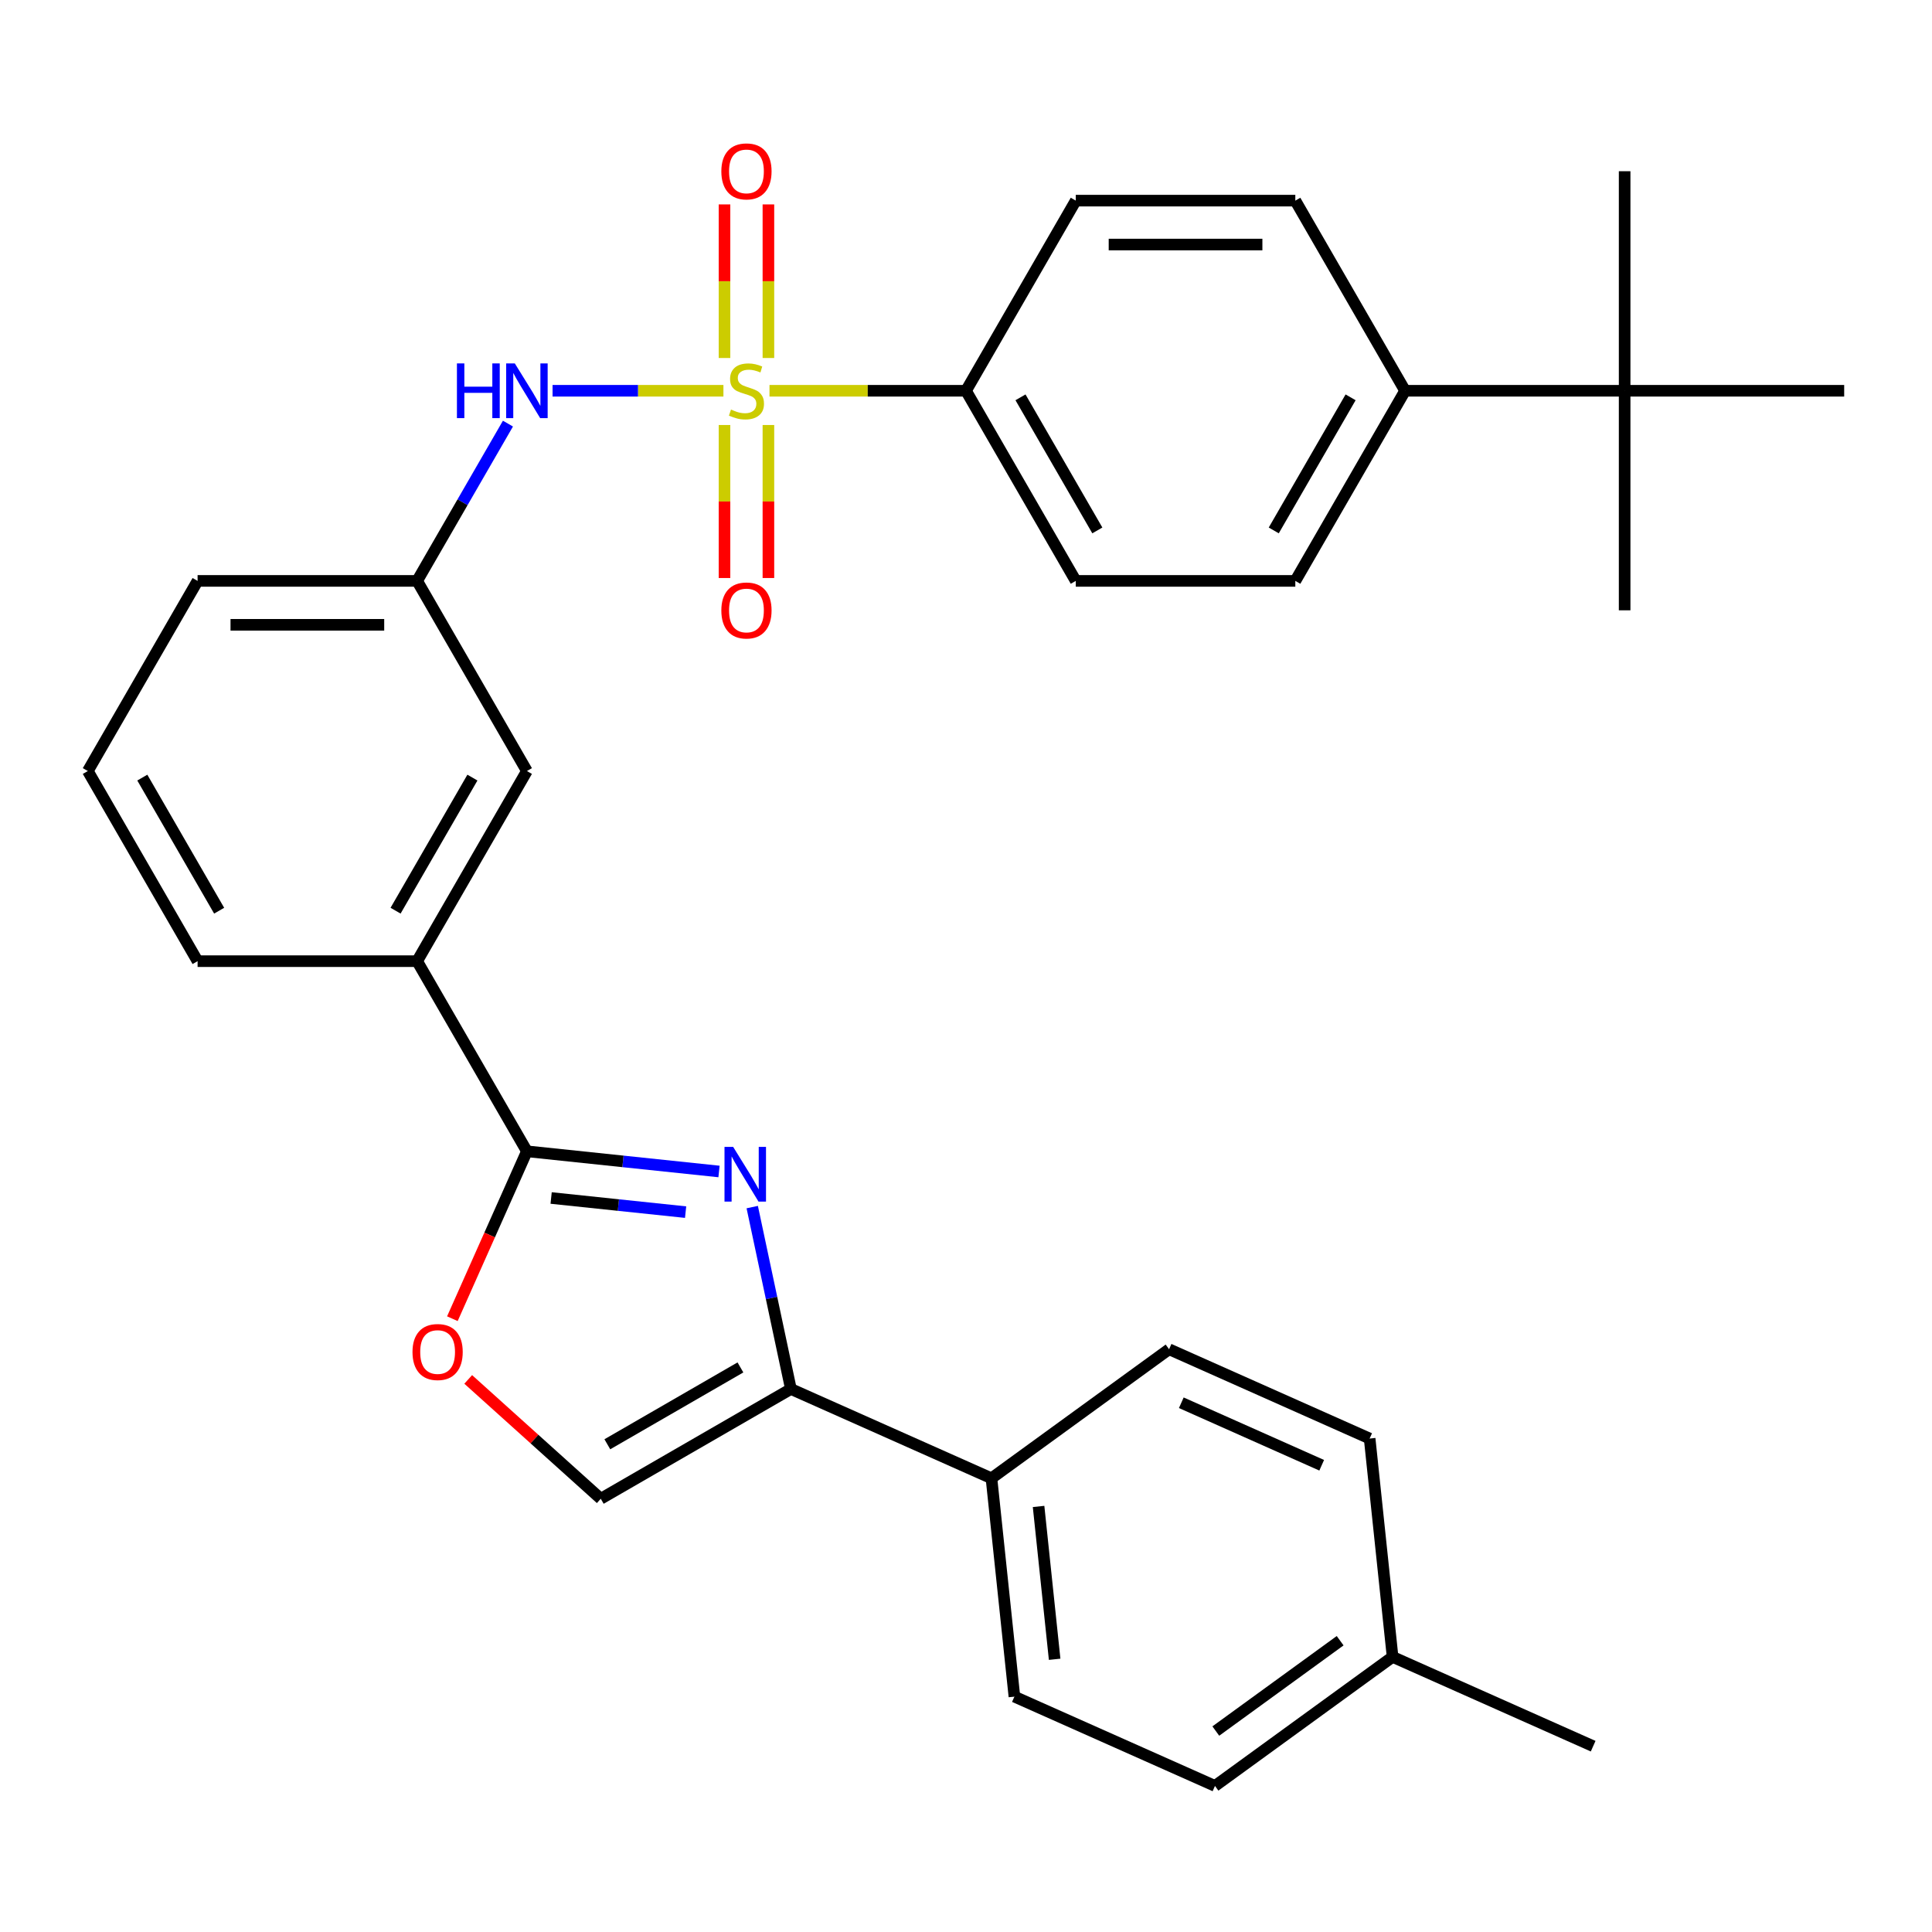<?xml version='1.0' encoding='iso-8859-1'?>
<svg version='1.1' baseProfile='full'
              xmlns='http://www.w3.org/2000/svg'
                      xmlns:rdkit='http://www.rdkit.org/xml'
                      xmlns:xlink='http://www.w3.org/1999/xlink'
                  xml:space='preserve'
width='1000px' height='1000px' viewBox='0 0 1000 1000'>
<!-- END OF HEADER -->
<rect style='opacity:1.0;fill:#FFFFFF;stroke:none' width='1000' height='1000' x='0' y='0'> </rect>
<path class='bond-4' d='M 374.443,202.261 L 330.226,202.261' style='fill:none;fill-rule:evenodd;stroke:#CCCC00;stroke-width:6px;stroke-linecap:butt;stroke-linejoin:miter;stroke-opacity:1' />
<path class='bond-4' d='M 330.226,202.261 L 286.01,202.261' style='fill:none;fill-rule:evenodd;stroke:#0000FF;stroke-width:6px;stroke-linecap:butt;stroke-linejoin:miter;stroke-opacity:1' />
<path class='bond-6' d='M 398.285,202.261 L 449.142,202.261' style='fill:none;fill-rule:evenodd;stroke:#CCCC00;stroke-width:6px;stroke-linecap:butt;stroke-linejoin:miter;stroke-opacity:1' />
<path class='bond-6' d='M 449.142,202.261 L 500,202.261' style='fill:none;fill-rule:evenodd;stroke:#000000;stroke-width:6px;stroke-linecap:butt;stroke-linejoin:miter;stroke-opacity:1' />
<path class='bond-8' d='M 397.727,185.3 L 397.727,145.55' style='fill:none;fill-rule:evenodd;stroke:#CCCC00;stroke-width:6px;stroke-linecap:butt;stroke-linejoin:miter;stroke-opacity:1' />
<path class='bond-8' d='M 397.727,145.55 L 397.727,105.801' style='fill:none;fill-rule:evenodd;stroke:#FF0000;stroke-width:6px;stroke-linecap:butt;stroke-linejoin:miter;stroke-opacity:1' />
<path class='bond-8' d='M 375,185.3 L 375,145.55' style='fill:none;fill-rule:evenodd;stroke:#CCCC00;stroke-width:6px;stroke-linecap:butt;stroke-linejoin:miter;stroke-opacity:1' />
<path class='bond-8' d='M 375,145.55 L 375,105.801' style='fill:none;fill-rule:evenodd;stroke:#FF0000;stroke-width:6px;stroke-linecap:butt;stroke-linejoin:miter;stroke-opacity:1' />
<path class='bond-9' d='M 375,219.982 L 375,259.58' style='fill:none;fill-rule:evenodd;stroke:#CCCC00;stroke-width:6px;stroke-linecap:butt;stroke-linejoin:miter;stroke-opacity:1' />
<path class='bond-9' d='M 375,259.58 L 375,299.179' style='fill:none;fill-rule:evenodd;stroke:#FF0000;stroke-width:6px;stroke-linecap:butt;stroke-linejoin:miter;stroke-opacity:1' />
<path class='bond-9' d='M 397.727,219.982 L 397.727,259.58' style='fill:none;fill-rule:evenodd;stroke:#CCCC00;stroke-width:6px;stroke-linecap:butt;stroke-linejoin:miter;stroke-opacity:1' />
<path class='bond-9' d='M 397.727,259.58 L 397.727,299.179' style='fill:none;fill-rule:evenodd;stroke:#FF0000;stroke-width:6px;stroke-linecap:butt;stroke-linejoin:miter;stroke-opacity:1' />
<path class='bond-0' d='M 372.16,606.359 L 322.444,601.134' style='fill:none;fill-rule:evenodd;stroke:#0000FF;stroke-width:6px;stroke-linecap:butt;stroke-linejoin:miter;stroke-opacity:1' />
<path class='bond-0' d='M 322.444,601.134 L 272.727,595.909' style='fill:none;fill-rule:evenodd;stroke:#000000;stroke-width:6px;stroke-linecap:butt;stroke-linejoin:miter;stroke-opacity:1' />
<path class='bond-0' d='M 354.87,627.395 L 320.068,623.737' style='fill:none;fill-rule:evenodd;stroke:#0000FF;stroke-width:6px;stroke-linecap:butt;stroke-linejoin:miter;stroke-opacity:1' />
<path class='bond-0' d='M 320.068,623.737 L 285.267,620.079' style='fill:none;fill-rule:evenodd;stroke:#000000;stroke-width:6px;stroke-linecap:butt;stroke-linejoin:miter;stroke-opacity:1' />
<path class='bond-2' d='M 389.355,624.788 L 399.361,671.864' style='fill:none;fill-rule:evenodd;stroke:#0000FF;stroke-width:6px;stroke-linecap:butt;stroke-linejoin:miter;stroke-opacity:1' />
<path class='bond-2' d='M 399.361,671.864 L 409.367,718.94' style='fill:none;fill-rule:evenodd;stroke:#000000;stroke-width:6px;stroke-linecap:butt;stroke-linejoin:miter;stroke-opacity:1' />
<path class='bond-1' d='M 272.727,595.909 L 215.909,497.497' style='fill:none;fill-rule:evenodd;stroke:#000000;stroke-width:6px;stroke-linecap:butt;stroke-linejoin:miter;stroke-opacity:1' />
<path class='bond-3' d='M 272.727,595.909 L 253.438,639.234' style='fill:none;fill-rule:evenodd;stroke:#000000;stroke-width:6px;stroke-linecap:butt;stroke-linejoin:miter;stroke-opacity:1' />
<path class='bond-3' d='M 253.438,639.234 L 234.148,682.56' style='fill:none;fill-rule:evenodd;stroke:#FF0000;stroke-width:6px;stroke-linecap:butt;stroke-linejoin:miter;stroke-opacity:1' />
<path class='bond-10' d='M 409.367,718.94 L 513.179,765.16' style='fill:none;fill-rule:evenodd;stroke:#000000;stroke-width:6px;stroke-linecap:butt;stroke-linejoin:miter;stroke-opacity:1' />
<path class='bond-33' d='M 409.367,718.94 L 310.955,775.758' style='fill:none;fill-rule:evenodd;stroke:#000000;stroke-width:6px;stroke-linecap:butt;stroke-linejoin:miter;stroke-opacity:1' />
<path class='bond-33' d='M 383.242,707.78 L 314.354,747.553' style='fill:none;fill-rule:evenodd;stroke:#000000;stroke-width:6px;stroke-linecap:butt;stroke-linejoin:miter;stroke-opacity:1' />
<path class='bond-5' d='M 242.348,713.984 L 276.652,744.871' style='fill:none;fill-rule:evenodd;stroke:#FF0000;stroke-width:6px;stroke-linecap:butt;stroke-linejoin:miter;stroke-opacity:1' />
<path class='bond-5' d='M 276.652,744.871 L 310.955,775.758' style='fill:none;fill-rule:evenodd;stroke:#000000;stroke-width:6px;stroke-linecap:butt;stroke-linejoin:miter;stroke-opacity:1' />
<path class='bond-13' d='M 262.912,219.262 L 239.41,259.967' style='fill:none;fill-rule:evenodd;stroke:#0000FF;stroke-width:6px;stroke-linecap:butt;stroke-linejoin:miter;stroke-opacity:1' />
<path class='bond-13' d='M 239.41,259.967 L 215.909,300.673' style='fill:none;fill-rule:evenodd;stroke:#000000;stroke-width:6px;stroke-linecap:butt;stroke-linejoin:miter;stroke-opacity:1' />
<path class='bond-15' d='M 500,202.261 L 556.818,103.849' style='fill:none;fill-rule:evenodd;stroke:#000000;stroke-width:6px;stroke-linecap:butt;stroke-linejoin:miter;stroke-opacity:1' />
<path class='bond-16' d='M 500,202.261 L 556.818,300.673' style='fill:none;fill-rule:evenodd;stroke:#000000;stroke-width:6px;stroke-linecap:butt;stroke-linejoin:miter;stroke-opacity:1' />
<path class='bond-16' d='M 528.205,205.659 L 567.978,274.547' style='fill:none;fill-rule:evenodd;stroke:#000000;stroke-width:6px;stroke-linecap:butt;stroke-linejoin:miter;stroke-opacity:1' />
<path class='bond-7' d='M 215.909,497.497 L 272.727,399.085' style='fill:none;fill-rule:evenodd;stroke:#000000;stroke-width:6px;stroke-linecap:butt;stroke-linejoin:miter;stroke-opacity:1' />
<path class='bond-7' d='M 204.749,471.371 L 244.522,402.483' style='fill:none;fill-rule:evenodd;stroke:#000000;stroke-width:6px;stroke-linecap:butt;stroke-linejoin:miter;stroke-opacity:1' />
<path class='bond-32' d='M 215.909,497.497 L 102.273,497.497' style='fill:none;fill-rule:evenodd;stroke:#000000;stroke-width:6px;stroke-linecap:butt;stroke-linejoin:miter;stroke-opacity:1' />
<path class='bond-19' d='M 513.179,765.16 L 525.058,878.174' style='fill:none;fill-rule:evenodd;stroke:#000000;stroke-width:6px;stroke-linecap:butt;stroke-linejoin:miter;stroke-opacity:1' />
<path class='bond-19' d='M 537.564,779.736 L 545.879,858.846' style='fill:none;fill-rule:evenodd;stroke:#000000;stroke-width:6px;stroke-linecap:butt;stroke-linejoin:miter;stroke-opacity:1' />
<path class='bond-20' d='M 513.179,765.16 L 605.113,698.366' style='fill:none;fill-rule:evenodd;stroke:#000000;stroke-width:6px;stroke-linecap:butt;stroke-linejoin:miter;stroke-opacity:1' />
<path class='bond-11' d='M 840.909,202.261 L 727.273,202.261' style='fill:none;fill-rule:evenodd;stroke:#000000;stroke-width:6px;stroke-linecap:butt;stroke-linejoin:miter;stroke-opacity:1' />
<path class='bond-26' d='M 840.909,202.261 L 840.909,315.897' style='fill:none;fill-rule:evenodd;stroke:#000000;stroke-width:6px;stroke-linecap:butt;stroke-linejoin:miter;stroke-opacity:1' />
<path class='bond-27' d='M 840.909,202.261 L 840.909,88.624' style='fill:none;fill-rule:evenodd;stroke:#000000;stroke-width:6px;stroke-linecap:butt;stroke-linejoin:miter;stroke-opacity:1' />
<path class='bond-28' d='M 840.909,202.261 L 954.545,202.261' style='fill:none;fill-rule:evenodd;stroke:#000000;stroke-width:6px;stroke-linecap:butt;stroke-linejoin:miter;stroke-opacity:1' />
<path class='bond-12' d='M 727.273,202.261 L 670.455,300.673' style='fill:none;fill-rule:evenodd;stroke:#000000;stroke-width:6px;stroke-linecap:butt;stroke-linejoin:miter;stroke-opacity:1' />
<path class='bond-12' d='M 699.068,205.659 L 659.295,274.547' style='fill:none;fill-rule:evenodd;stroke:#000000;stroke-width:6px;stroke-linecap:butt;stroke-linejoin:miter;stroke-opacity:1' />
<path class='bond-31' d='M 727.273,202.261 L 670.455,103.849' style='fill:none;fill-rule:evenodd;stroke:#000000;stroke-width:6px;stroke-linecap:butt;stroke-linejoin:miter;stroke-opacity:1' />
<path class='bond-14' d='M 215.909,300.673 L 272.727,399.085' style='fill:none;fill-rule:evenodd;stroke:#000000;stroke-width:6px;stroke-linecap:butt;stroke-linejoin:miter;stroke-opacity:1' />
<path class='bond-29' d='M 215.909,300.673 L 102.273,300.673' style='fill:none;fill-rule:evenodd;stroke:#000000;stroke-width:6px;stroke-linecap:butt;stroke-linejoin:miter;stroke-opacity:1' />
<path class='bond-29' d='M 198.864,323.4 L 119.318,323.4' style='fill:none;fill-rule:evenodd;stroke:#000000;stroke-width:6px;stroke-linecap:butt;stroke-linejoin:miter;stroke-opacity:1' />
<path class='bond-17' d='M 556.818,103.849 L 670.455,103.849' style='fill:none;fill-rule:evenodd;stroke:#000000;stroke-width:6px;stroke-linecap:butt;stroke-linejoin:miter;stroke-opacity:1' />
<path class='bond-17' d='M 573.864,126.576 L 653.409,126.576' style='fill:none;fill-rule:evenodd;stroke:#000000;stroke-width:6px;stroke-linecap:butt;stroke-linejoin:miter;stroke-opacity:1' />
<path class='bond-18' d='M 556.818,300.673 L 670.455,300.673' style='fill:none;fill-rule:evenodd;stroke:#000000;stroke-width:6px;stroke-linecap:butt;stroke-linejoin:miter;stroke-opacity:1' />
<path class='bond-22' d='M 525.058,878.174 L 628.87,924.394' style='fill:none;fill-rule:evenodd;stroke:#000000;stroke-width:6px;stroke-linecap:butt;stroke-linejoin:miter;stroke-opacity:1' />
<path class='bond-21' d='M 605.113,698.366 L 708.925,744.586' style='fill:none;fill-rule:evenodd;stroke:#000000;stroke-width:6px;stroke-linecap:butt;stroke-linejoin:miter;stroke-opacity:1' />
<path class='bond-21' d='M 611.441,726.062 L 684.109,758.416' style='fill:none;fill-rule:evenodd;stroke:#000000;stroke-width:6px;stroke-linecap:butt;stroke-linejoin:miter;stroke-opacity:1' />
<path class='bond-23' d='M 708.925,744.586 L 720.803,857.6' style='fill:none;fill-rule:evenodd;stroke:#000000;stroke-width:6px;stroke-linecap:butt;stroke-linejoin:miter;stroke-opacity:1' />
<path class='bond-34' d='M 628.87,924.394 L 720.803,857.6' style='fill:none;fill-rule:evenodd;stroke:#000000;stroke-width:6px;stroke-linecap:butt;stroke-linejoin:miter;stroke-opacity:1' />
<path class='bond-34' d='M 629.301,895.988 L 693.655,849.232' style='fill:none;fill-rule:evenodd;stroke:#000000;stroke-width:6px;stroke-linecap:butt;stroke-linejoin:miter;stroke-opacity:1' />
<path class='bond-30' d='M 720.803,857.6 L 824.615,903.82' style='fill:none;fill-rule:evenodd;stroke:#000000;stroke-width:6px;stroke-linecap:butt;stroke-linejoin:miter;stroke-opacity:1' />
<path class='bond-24' d='M 102.273,497.497 L 45.455,399.085' style='fill:none;fill-rule:evenodd;stroke:#000000;stroke-width:6px;stroke-linecap:butt;stroke-linejoin:miter;stroke-opacity:1' />
<path class='bond-24' d='M 113.432,471.371 L 73.66,402.483' style='fill:none;fill-rule:evenodd;stroke:#000000;stroke-width:6px;stroke-linecap:butt;stroke-linejoin:miter;stroke-opacity:1' />
<path class='bond-25' d='M 45.455,399.085 L 102.273,300.673' style='fill:none;fill-rule:evenodd;stroke:#000000;stroke-width:6px;stroke-linecap:butt;stroke-linejoin:miter;stroke-opacity:1' />
<path  class='atom-0' d='M 378.364 211.981
Q 378.684 212.101, 380.004 212.661
Q 381.324 213.221, 382.764 213.581
Q 384.244 213.901, 385.684 213.901
Q 388.364 213.901, 389.924 212.621
Q 391.484 211.301, 391.484 209.021
Q 391.484 207.461, 390.684 206.501
Q 389.924 205.541, 388.724 205.021
Q 387.524 204.501, 385.524 203.901
Q 383.004 203.141, 381.484 202.421
Q 380.004 201.701, 378.924 200.181
Q 377.884 198.661, 377.884 196.101
Q 377.884 192.541, 380.284 190.341
Q 382.724 188.141, 387.524 188.141
Q 390.804 188.141, 394.524 189.701
L 393.604 192.781
Q 390.204 191.381, 387.644 191.381
Q 384.884 191.381, 383.364 192.541
Q 381.844 193.661, 381.884 195.621
Q 381.884 197.141, 382.644 198.061
Q 383.444 198.981, 384.564 199.501
Q 385.724 200.021, 387.644 200.621
Q 390.204 201.421, 391.724 202.221
Q 393.244 203.021, 394.324 204.661
Q 395.444 206.261, 395.444 209.021
Q 395.444 212.941, 392.804 215.061
Q 390.204 217.141, 385.844 217.141
Q 383.324 217.141, 381.404 216.581
Q 379.524 216.061, 377.284 215.141
L 378.364 211.981
' fill='#CCCC00'/>
<path  class='atom-1' d='M 379.481 593.627
L 388.761 608.627
Q 389.681 610.107, 391.161 612.787
Q 392.641 615.467, 392.721 615.627
L 392.721 593.627
L 396.481 593.627
L 396.481 621.947
L 392.601 621.947
L 382.641 605.547
Q 381.481 603.627, 380.241 601.427
Q 379.041 599.227, 378.681 598.547
L 378.681 621.947
L 375.001 621.947
L 375.001 593.627
L 379.481 593.627
' fill='#0000FF'/>
<path  class='atom-4' d='M 213.507 699.801
Q 213.507 693.001, 216.867 689.201
Q 220.227 685.401, 226.507 685.401
Q 232.787 685.401, 236.147 689.201
Q 239.507 693.001, 239.507 699.801
Q 239.507 706.681, 236.107 710.601
Q 232.707 714.481, 226.507 714.481
Q 220.267 714.481, 216.867 710.601
Q 213.507 706.721, 213.507 699.801
M 226.507 711.281
Q 230.827 711.281, 233.147 708.401
Q 235.507 705.481, 235.507 699.801
Q 235.507 694.241, 233.147 691.441
Q 230.827 688.601, 226.507 688.601
Q 222.187 688.601, 219.827 691.401
Q 217.507 694.201, 217.507 699.801
Q 217.507 705.521, 219.827 708.401
Q 222.187 711.281, 226.507 711.281
' fill='#FF0000'/>
<path  class='atom-5' d='M 236.507 188.101
L 240.347 188.101
L 240.347 200.141
L 254.827 200.141
L 254.827 188.101
L 258.667 188.101
L 258.667 216.421
L 254.827 216.421
L 254.827 203.341
L 240.347 203.341
L 240.347 216.421
L 236.507 216.421
L 236.507 188.101
' fill='#0000FF'/>
<path  class='atom-5' d='M 266.467 188.101
L 275.747 203.101
Q 276.667 204.581, 278.147 207.261
Q 279.627 209.941, 279.707 210.101
L 279.707 188.101
L 283.467 188.101
L 283.467 216.421
L 279.587 216.421
L 269.627 200.021
Q 268.467 198.101, 267.227 195.901
Q 266.027 193.701, 265.667 193.021
L 265.667 216.421
L 261.987 216.421
L 261.987 188.101
L 266.467 188.101
' fill='#0000FF'/>
<path  class='atom-9' d='M 373.364 88.704
Q 373.364 81.904, 376.724 78.104
Q 380.084 74.304, 386.364 74.304
Q 392.644 74.304, 396.004 78.104
Q 399.364 81.904, 399.364 88.704
Q 399.364 95.584, 395.964 99.504
Q 392.564 103.384, 386.364 103.384
Q 380.124 103.384, 376.724 99.504
Q 373.364 95.624, 373.364 88.704
M 386.364 100.184
Q 390.684 100.184, 393.004 97.304
Q 395.364 94.384, 395.364 88.704
Q 395.364 83.144, 393.004 80.344
Q 390.684 77.504, 386.364 77.504
Q 382.044 77.504, 379.684 80.304
Q 377.364 83.104, 377.364 88.704
Q 377.364 94.424, 379.684 97.304
Q 382.044 100.184, 386.364 100.184
' fill='#FF0000'/>
<path  class='atom-10' d='M 373.364 315.977
Q 373.364 309.177, 376.724 305.377
Q 380.084 301.577, 386.364 301.577
Q 392.644 301.577, 396.004 305.377
Q 399.364 309.177, 399.364 315.977
Q 399.364 322.857, 395.964 326.777
Q 392.564 330.657, 386.364 330.657
Q 380.124 330.657, 376.724 326.777
Q 373.364 322.897, 373.364 315.977
M 386.364 327.457
Q 390.684 327.457, 393.004 324.577
Q 395.364 321.657, 395.364 315.977
Q 395.364 310.417, 393.004 307.617
Q 390.684 304.777, 386.364 304.777
Q 382.044 304.777, 379.684 307.577
Q 377.364 310.377, 377.364 315.977
Q 377.364 321.697, 379.684 324.577
Q 382.044 327.457, 386.364 327.457
' fill='#FF0000'/>
</svg>
